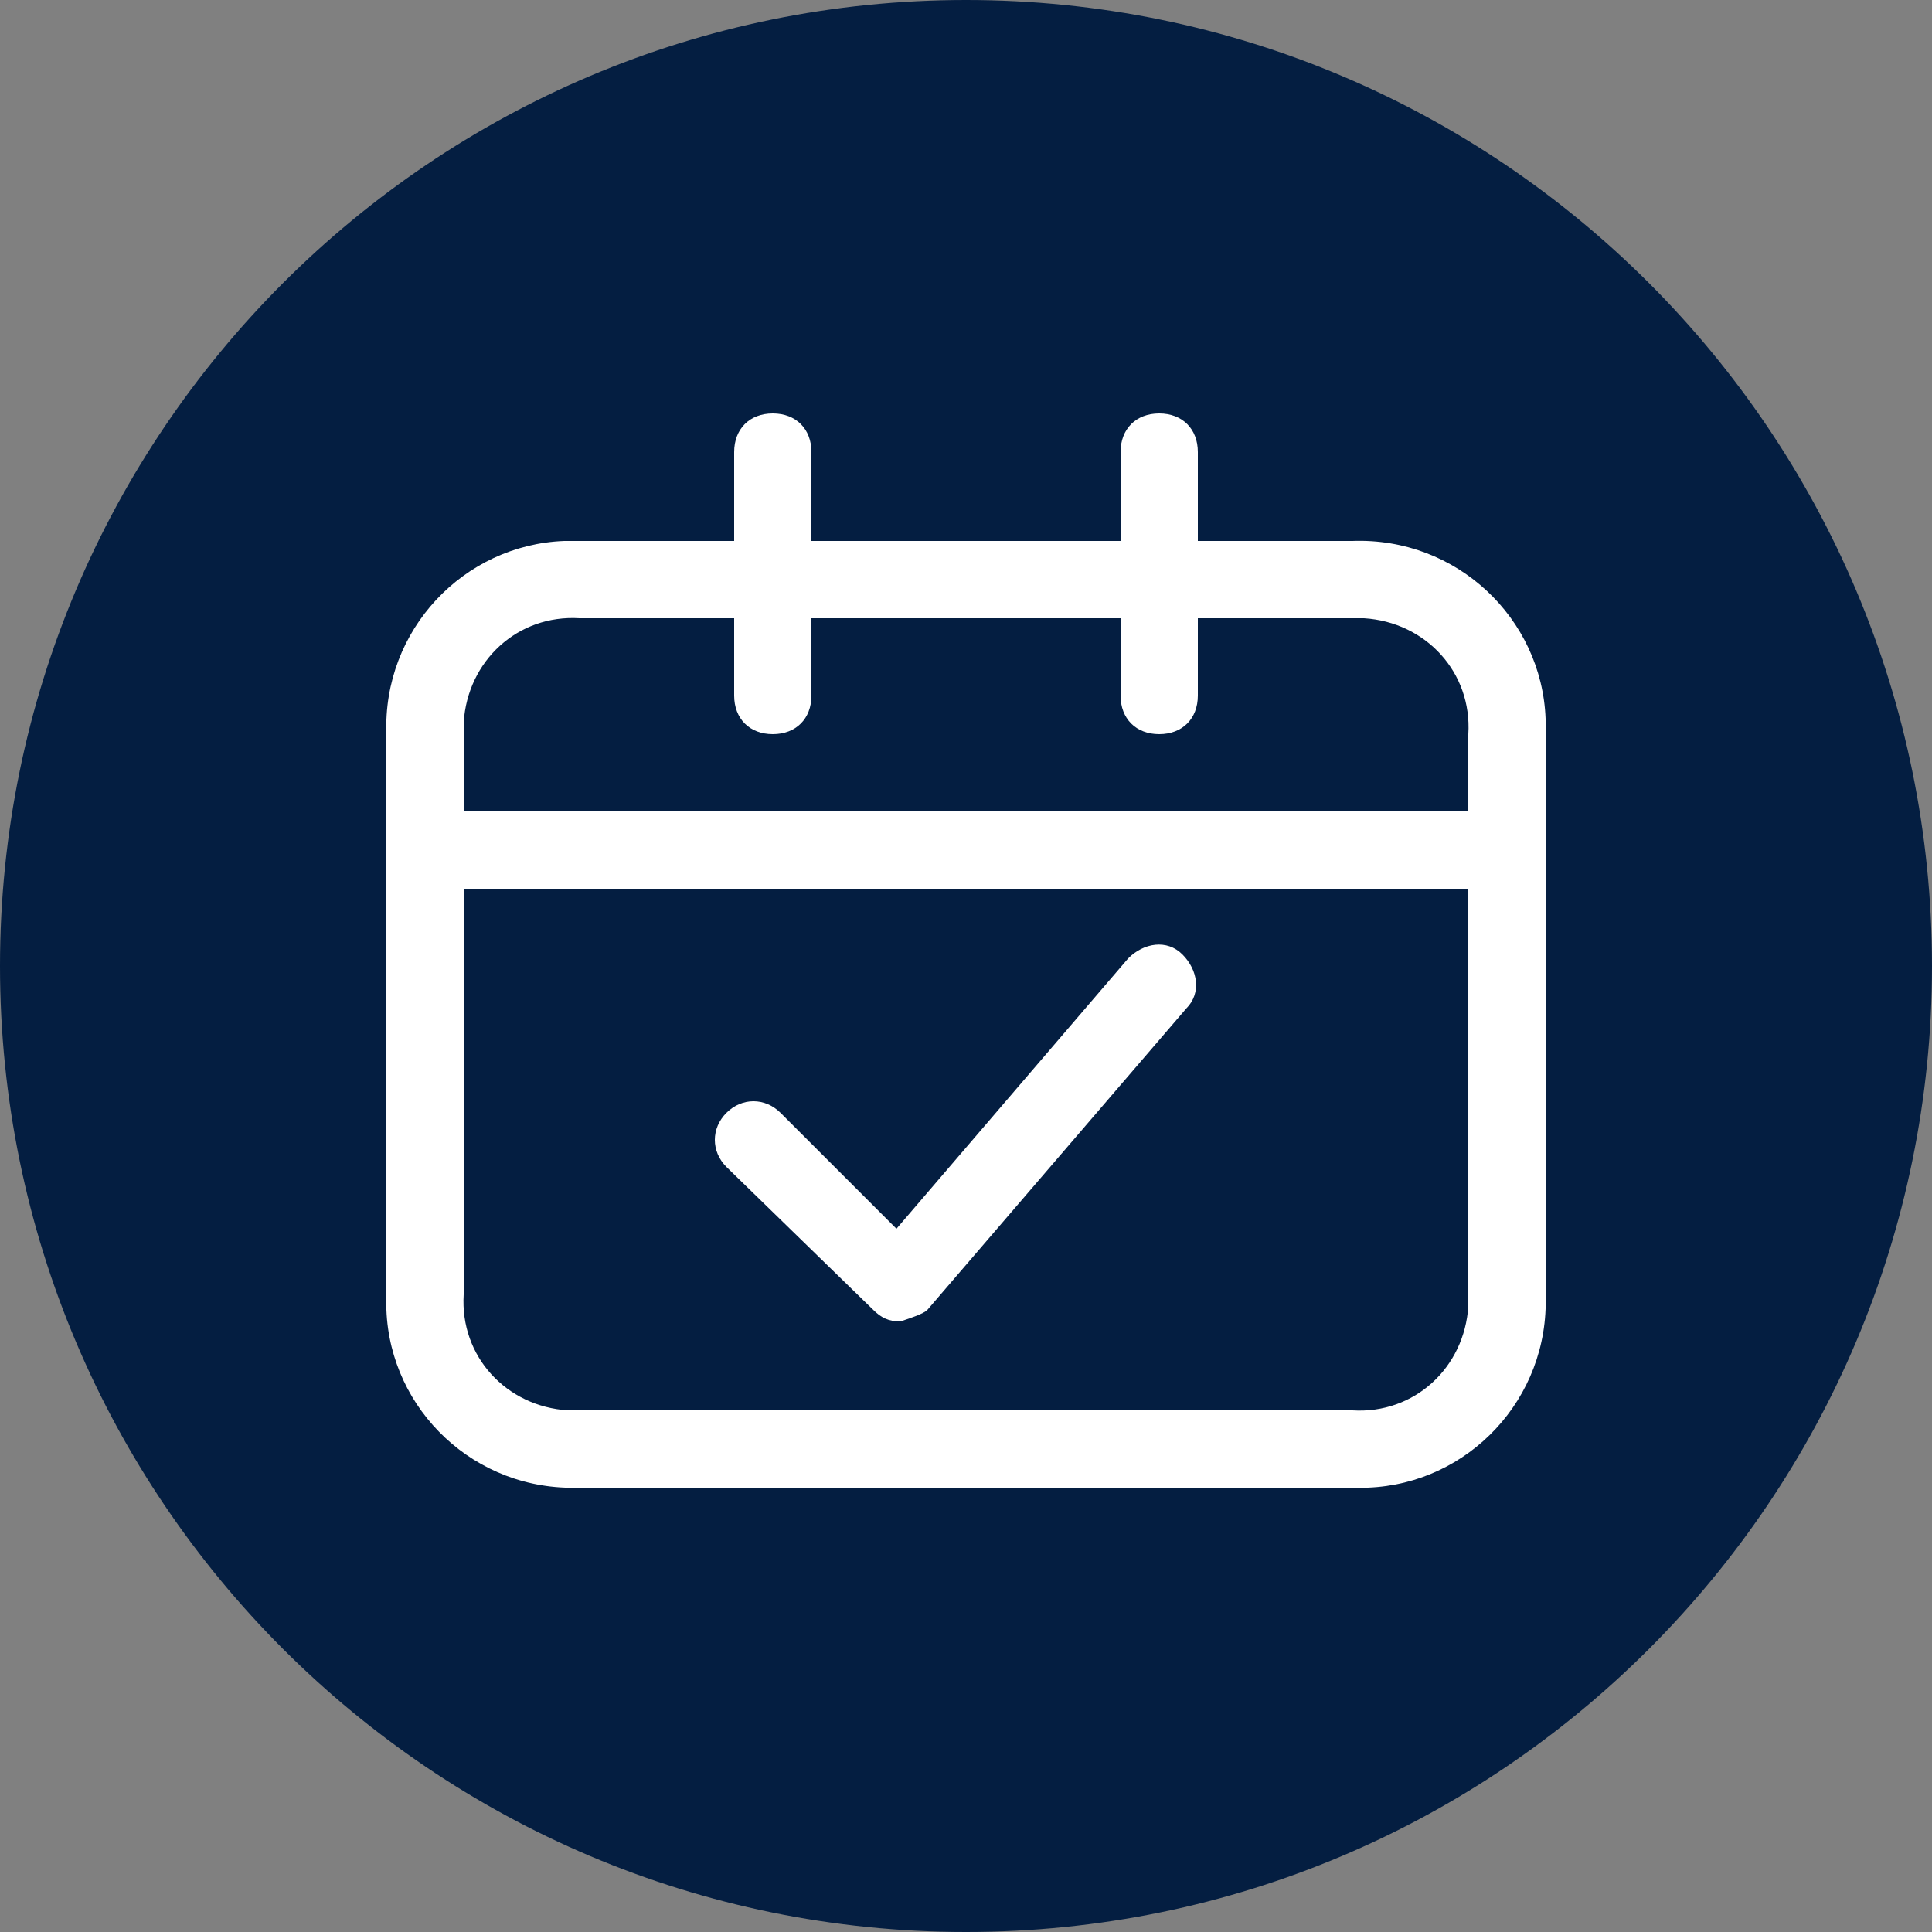<?xml version="1.0" encoding="utf-8"?>
<!-- Generator: Adobe Illustrator 22.1.0, SVG Export Plug-In . SVG Version: 6.00 Build 0)  -->
<svg version="1.1" id="Layer_1" xmlns="http://www.w3.org/2000/svg" xmlns:xlink="http://www.w3.org/1999/xlink" x="0px" y="0px"
	 viewBox="0 0 50 50" style="enable-background:new 0 0 50 50;" xml:space="preserve">
<rect x="0" y="0" width="50" height="50" fill="#808080" stroke="none"/>
<style type="text/css">
	.st0{fill:#041E41;}
	.st1{fill:#FFFFFF;}
</style>
<title>International Events</title>
<path class="st0" d="M25,50c13.8,0,25-11.2,25-25S38.8,0,25,0S0,11.2,0,25S11.2,50,25,50"/>
<path class="st1" d="M23.3,34.2c-0.3,0-0.5-0.1-0.7-0.3l-3.8-3.7c-0.4-0.4-0.4-1,0-1.4c0.4-0.4,1-0.4,1.4,0l3,3l6-7
	c0.4-0.4,1-0.5,1.4-0.1s0.5,1,0.1,1.4l-6.7,7.8C23.9,34,23.6,34.1,23.3,34.2L23.3,34.2L23.3,34.2z"/>
<path class="st1" d="M35,38.5H15c-2.7,0.1-4.9-2-5-4.6c0-0.1,0-0.2,0-0.4V19c-0.1-2.7,2-4.9,4.6-5c0.1,0,0.2,0,0.4,0h20
	c2.7-0.1,4.9,2,5,4.6c0,0.1,0,0.2,0,0.4v14.5c0.1,2.7-2,4.9-4.6,5C35.2,38.5,35.1,38.5,35,38.5z M15,16c-1.6-0.1-2.9,1.1-3,2.7
	c0,0.1,0,0.2,0,0.3v14.5c-0.1,1.6,1.1,2.9,2.7,3c0.1,0,0.2,0,0.3,0h20c1.6,0.1,2.9-1.1,3-2.7c0-0.1,0-0.2,0-0.3V19
	c0.1-1.6-1.1-2.9-2.7-3c-0.1,0-0.2,0-0.3,0H15z"/>
<path class="st1" d="M38,23H12c-0.6,0-1-0.4-1-1s0.4-1,1-1h26c0.6,0,1,0.4,1,1S38.6,23,38,23z"/>
<path class="st1" d="M20,19c-0.6,0-1-0.4-1-1v-6.3c0-0.6,0.4-1,1-1s1,0.4,1,1V18C21,18.6,20.6,19,20,19z"/>
<path class="st1" d="M30,19c-0.6,0-1-0.4-1-1v-6.3c0-0.6,0.4-1,1-1s1,0.4,1,1V18C31,18.6,30.6,19,30,19z"/>
</svg>
